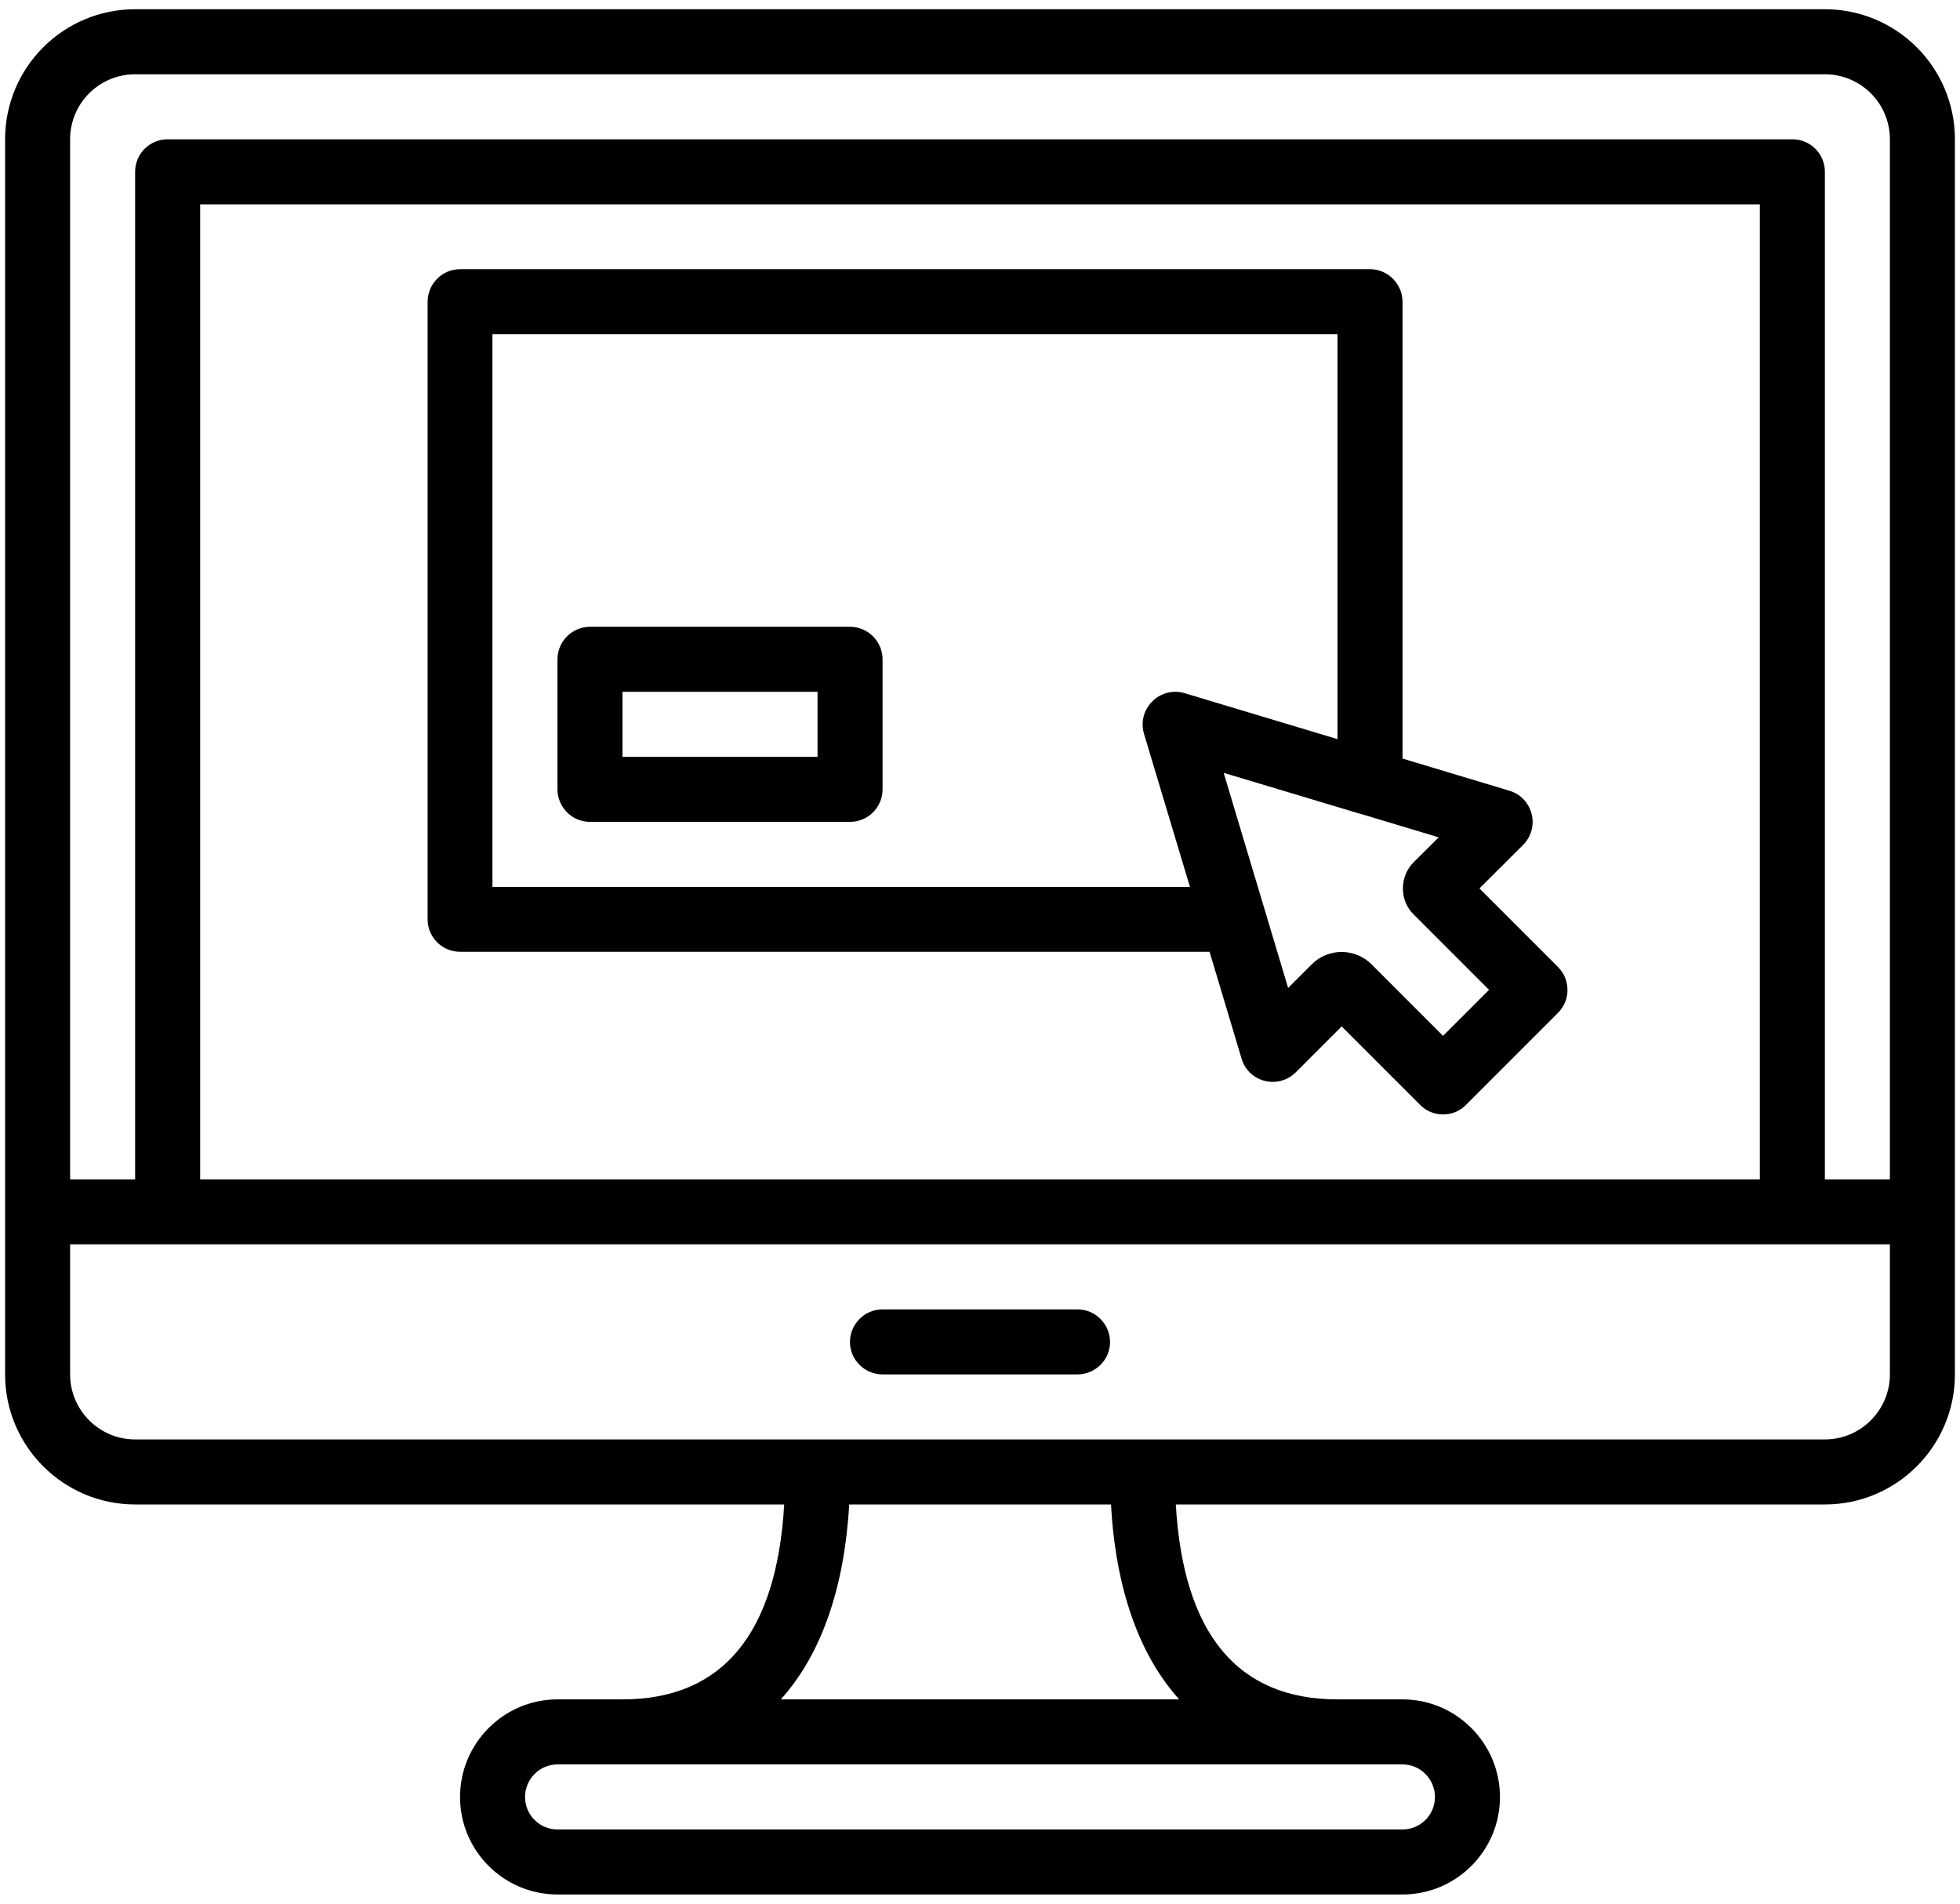 <svg xmlns="http://www.w3.org/2000/svg" viewBox="0 0 104 101" width="104" height="101">
	<style>
		tspan { white-space:pre }
		.shp0 { fill: #000000 } 
	</style>
	<path id="Layer" fill-rule="evenodd" class="shp0" d="M103.73 7.39L103.73 64.26C103.73 64.27 103.73 64.28 103.73 64.29L103.73 72.91C103.73 76.71 100.64 79.81 96.83 79.81L62.39 79.81C62.79 86.68 65.67 90.15 70.97 90.15L74.42 90.15C77.27 90.15 79.59 92.48 79.59 95.33C79.59 98.18 77.27 100.5 74.42 100.5L29.58 100.5C26.73 100.5 24.41 98.18 24.41 95.33C24.41 92.48 26.73 90.15 29.58 90.15L33.03 90.15C38.33 90.15 41.21 86.68 41.61 79.81L7.17 79.81C3.36 79.81 0.27 76.71 0.27 72.91L0.27 64.29C0.27 64.29 0.27 64.29 0.27 64.29L0.27 7.39C0.27 3.58 3.36 0.49 7.17 0.49L96.83 0.49C100.64 0.49 103.73 3.58 103.73 7.39ZM100.28 7.39C100.28 5.48 98.73 3.94 96.83 3.94L7.17 3.94C5.27 3.94 3.72 5.48 3.72 7.39L3.72 62.57L7.17 62.57L7.17 9.11C7.17 8.16 7.94 7.39 8.89 7.39L95.11 7.39C96.06 7.39 96.83 8.16 96.83 9.11L96.83 62.57L100.28 62.57L100.28 7.39ZM100.28 72.91L100.28 66.01L3.72 66.01L3.72 72.91C3.72 74.81 5.27 76.36 7.17 76.36L96.83 76.36C98.73 76.36 100.28 74.81 100.28 72.91L100.28 72.91ZM58.9 71.19C58.9 72.14 58.12 72.91 57.17 72.91L46.83 72.91C45.88 72.91 45.1 72.14 45.1 71.19C45.1 70.24 45.88 69.46 46.83 69.46L57.17 69.46C58.12 69.46 58.9 70.24 58.9 71.19ZM93.38 10.84L10.62 10.84L10.62 62.57L93.38 62.57L93.38 10.84ZM76.14 95.33C76.14 94.38 75.37 93.6 74.42 93.6L29.58 93.6C28.63 93.6 27.86 94.38 27.86 95.33C27.86 96.28 28.63 97.05 29.58 97.05L74.42 97.05C75.37 97.05 76.14 96.28 76.14 95.33ZM62.57 90.15C60.45 87.8 59.2 84.3 58.95 79.81L45.06 79.81C44.8 84.3 43.55 87.8 41.43 90.15L62.57 90.15ZM82.67 53.73L77.79 58.61C77.47 58.94 77.03 59.12 76.57 59.12C76.11 59.12 75.67 58.94 75.35 58.61L71.19 54.45L68.75 56.89C68.32 57.32 67.69 57.49 67.11 57.34C66.52 57.19 66.05 56.75 65.88 56.16L64.18 50.49L24.41 50.49C23.46 50.49 22.69 49.72 22.69 48.77L22.69 24.63C22.69 24.63 22.69 24.63 22.69 24.63L22.69 16.01C22.69 15.06 23.46 14.28 24.41 14.28L72.69 14.28C73.64 14.28 74.42 15.06 74.42 16.01L74.42 40.24L80.1 41.95C80.68 42.12 81.12 42.59 81.27 43.18C81.42 43.76 81.25 44.39 80.82 44.82L78.5 47.13L82.67 51.3C83.34 51.97 83.34 53.06 82.67 53.73ZM79.01 52.51L75.01 48.51C74.64 48.15 74.44 47.66 74.44 47.13C74.44 46.61 74.64 46.12 75 45.75L76.34 44.42L72.25 43.19C72.23 43.19 72.22 43.18 72.2 43.18L65.37 41.13L64.93 41L65.85 44.07L68.35 52.41L69.6 51.16C70.03 50.72 70.61 50.5 71.19 50.5C71.76 50.5 72.34 50.72 72.78 51.16L76.57 54.95L79.01 52.51ZM70.97 39.21L70.97 17.73L26.13 17.73L26.13 47.05L63.14 47.05L60.7 38.92C60.52 38.31 60.69 37.66 61.14 37.21C61.59 36.76 62.24 36.59 62.85 36.77L70.97 39.21ZM46.83 34.98L46.83 41.87C46.83 42.83 46.05 43.6 45.1 43.6L31.31 43.6C30.36 43.6 29.58 42.83 29.58 41.87L29.58 34.98C29.58 34.02 30.36 33.25 31.31 33.25L45.1 33.25C46.05 33.25 46.83 34.02 46.83 34.98ZM43.38 40.15L43.38 36.7L33.03 36.7L33.03 40.15L43.38 40.15Z" />
</svg>